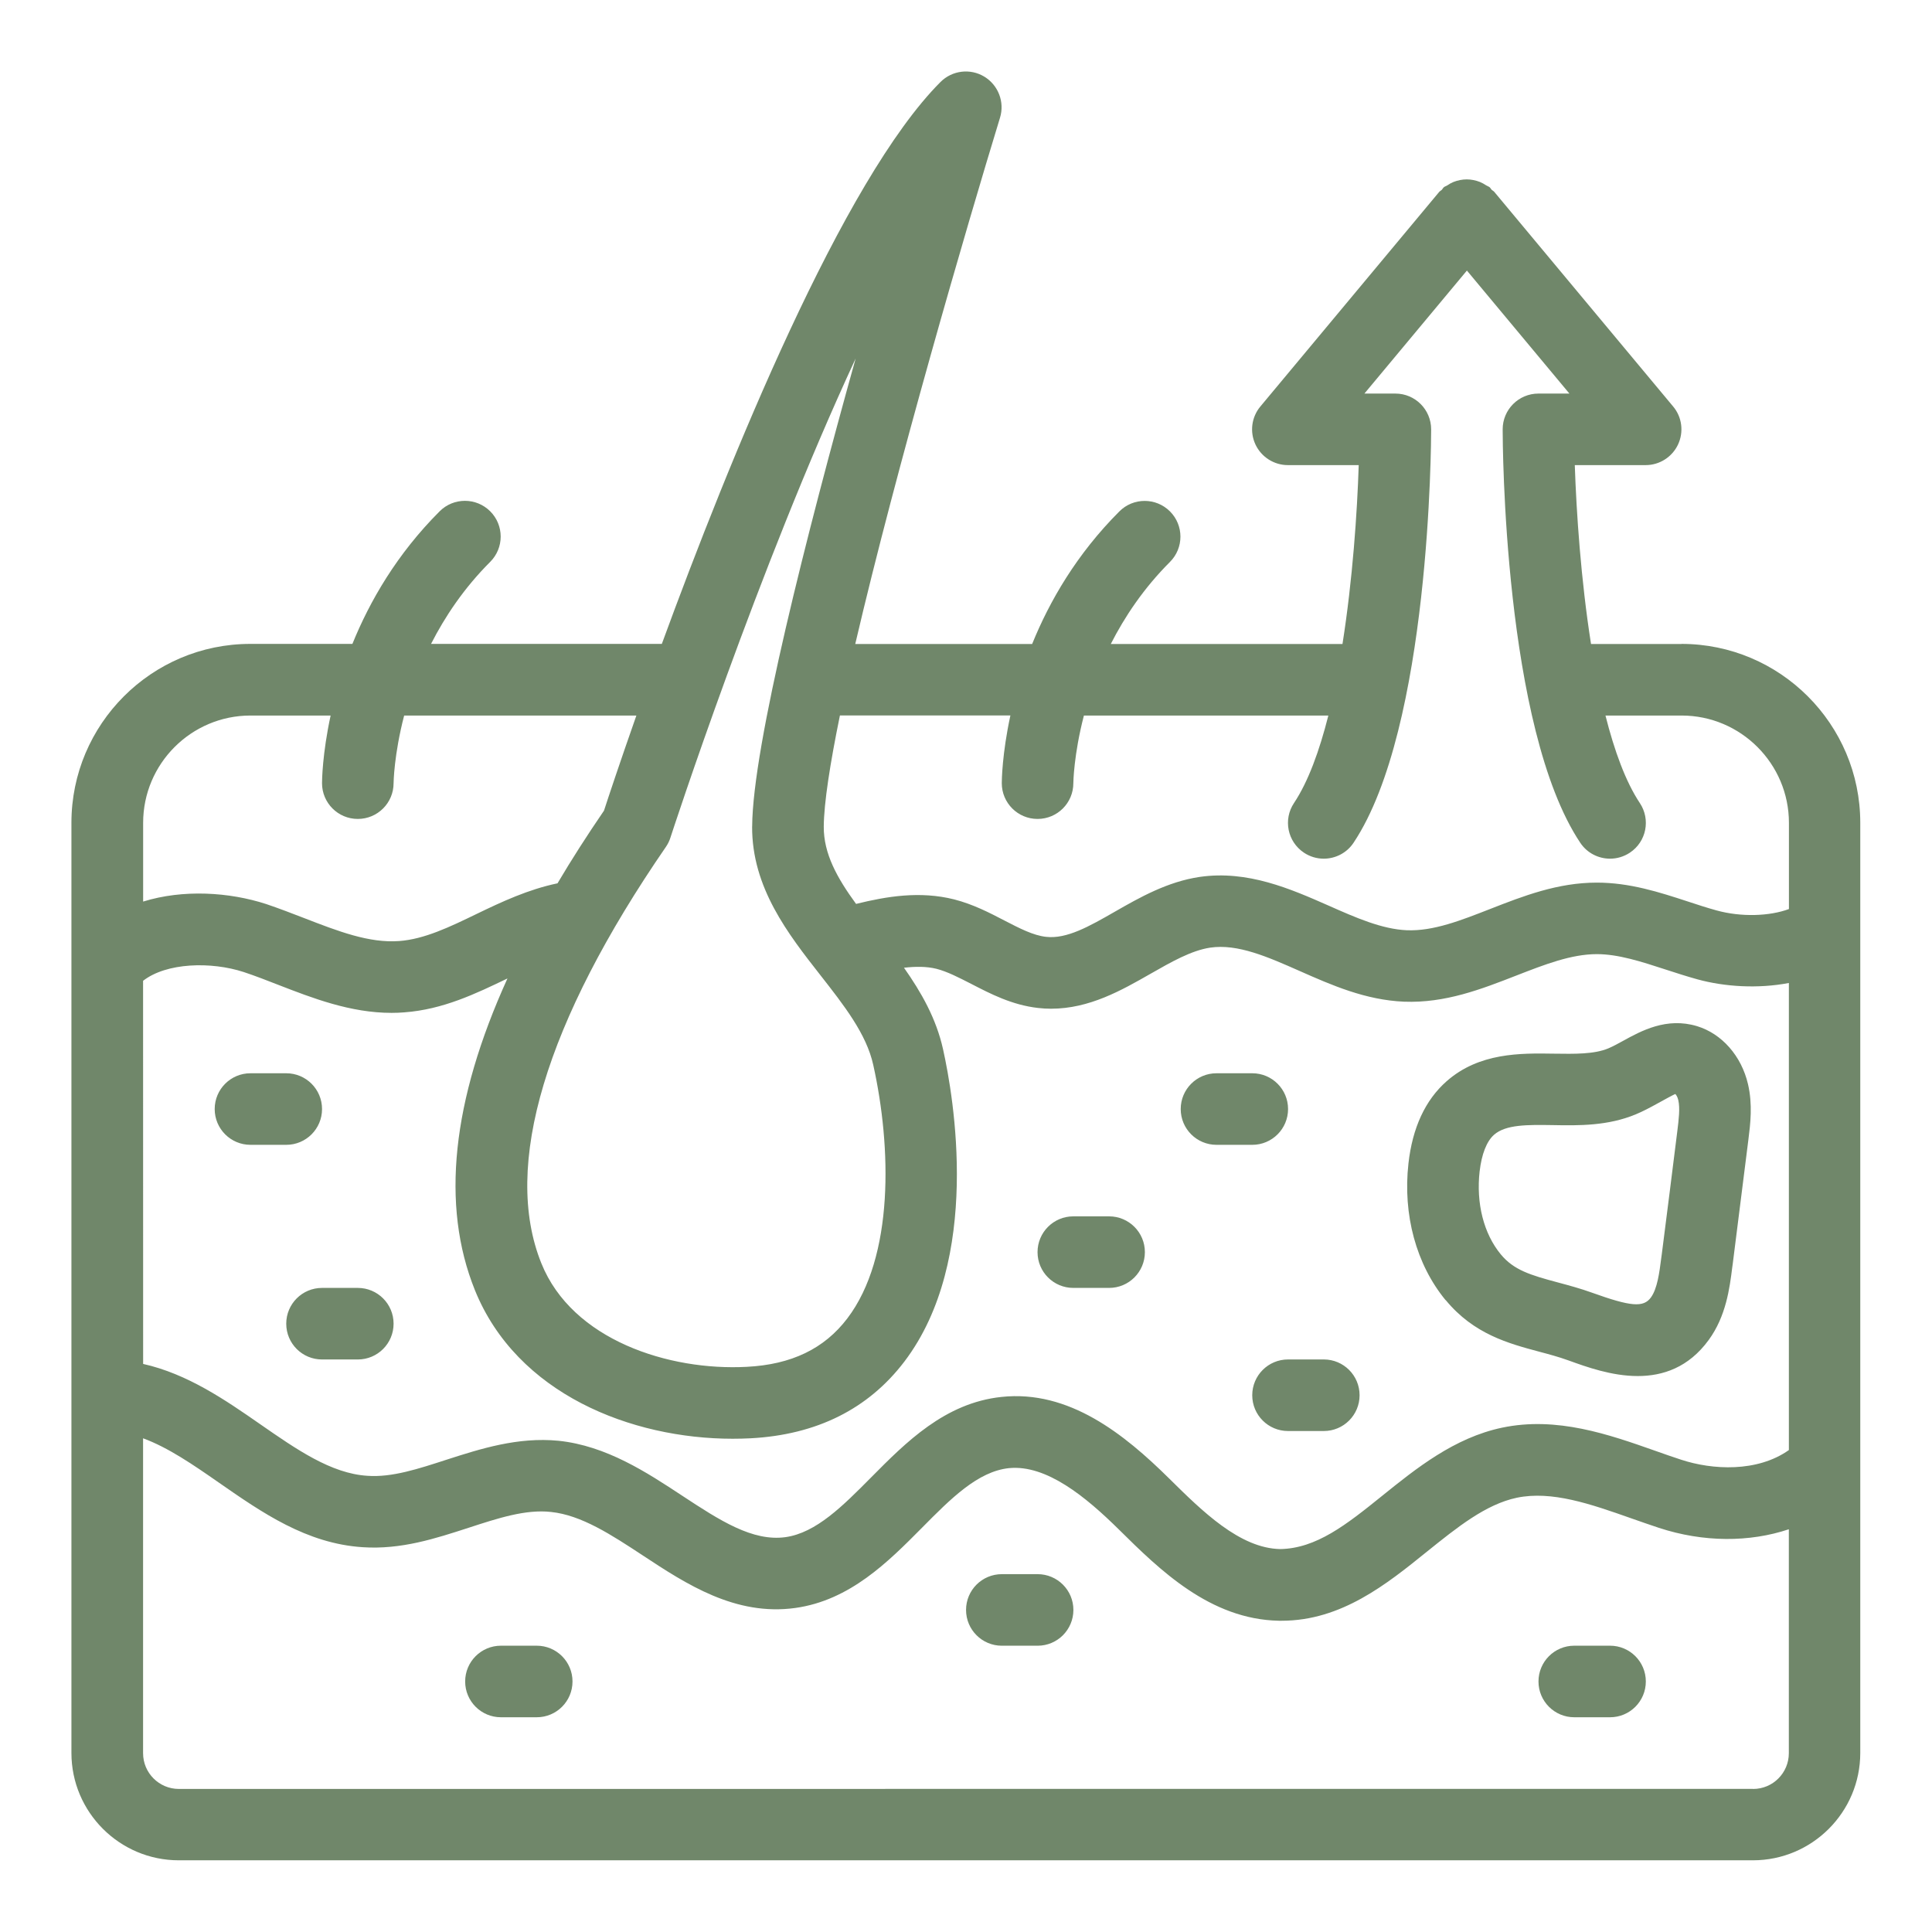 <?xml version="1.0" encoding="UTF-8"?> <svg xmlns="http://www.w3.org/2000/svg" viewBox="0 0 100 100" fill-rule="evenodd"><path d="m87.035 33.332h-4.684c-0.523-3.324-0.758-6.812-0.84-9.258h3.668c0.719 0 1.371-0.418 1.676-1.066 0.305-0.652 0.207-1.422-0.254-1.969l-9.258-11.109c-0.035-0.043-0.09-0.066-0.133-0.105-0.039-0.039-0.062-0.094-0.105-0.133-0.055-0.043-0.121-0.059-0.18-0.098-0.105-0.07-0.211-0.129-0.324-0.176-0.109-0.043-0.219-0.074-0.336-0.098-0.117-0.023-0.23-0.035-0.348-0.035-0.117 0-0.23 0.012-0.348 0.035-0.117 0.023-0.227 0.055-0.336 0.098-0.113 0.047-0.219 0.105-0.32 0.176-0.059 0.039-0.125 0.051-0.18 0.098-0.043 0.035-0.066 0.09-0.105 0.133-0.039 0.039-0.094 0.062-0.133 0.105l-9.258 11.109c-0.461 0.551-0.559 1.32-0.254 1.969 0.305 0.648 0.961 1.066 1.676 1.066h3.668c-0.078 2.449-0.316 5.934-0.84 9.258h-11.992c0.723-1.418 1.703-2.887 3.062-4.246 0.723-0.723 0.723-1.895 0-2.617s-1.895-0.723-2.617 0c-2.211 2.211-3.617 4.648-4.516 6.863h-9.156c2.125-9.113 5.758-21.566 7.492-27.238 0.25-0.812-0.09-1.691-0.816-2.129-0.727-0.438-1.66-0.324-2.262 0.277-5.059 5.059-10.926 19.531-14.426 29.086h-11.945c0.723-1.418 1.703-2.887 3.062-4.246 0.723-0.723 0.723-1.895 0-2.617s-1.895-0.723-2.617 0c-2.211 2.211-3.617 4.648-4.516 6.863h-5.285c-5.106 0-9.258 4.152-9.258 9.258v48.148c0 3.062 2.492 5.555 5.555 5.555h81.48c3.062 0 5.555-2.492 5.555-5.555v-48.148c0-5.106-4.152-9.258-9.258-9.258zm-79.629 17.434c1.211-0.945 3.523-1.004 5.211-0.453 0.602 0.199 1.199 0.434 1.801 0.668 1.754 0.68 3.723 1.445 5.848 1.445 0.219 0 0.441-0.008 0.664-0.027 2-0.148 3.695-0.965 5.336-1.754-2.879 6.336-3.453 11.738-1.688 16.125 2.172 5.383 8.105 7.699 13.344 7.699 0.312 0 0.617-0.008 0.922-0.023 3.422-0.18 6.098-1.516 7.965-3.969 4.016-5.285 2.551-13.707 2.004-16.164-0.355-1.602-1.133-2.957-2.023-4.223 0.59-0.066 1.156-0.074 1.68 0.055 0.566 0.145 1.168 0.457 1.809 0.785 0.984 0.508 2.102 1.09 3.449 1.242 0.23 0.027 0.457 0.039 0.676 0.039 1.984 0 3.656-0.957 5.148-1.809 1.082-0.617 2.106-1.203 3.086-1.352 1.426-0.211 2.981 0.48 4.629 1.207 1.676 0.742 3.41 1.504 5.406 1.59 2.133 0.082 4.004-0.648 5.809-1.352 1.465-0.57 2.844-1.109 4.168-1.109 1.121 0 2.301 0.387 3.551 0.793 0.555 0.18 1.105 0.359 1.66 0.512 1.395 0.383 3.121 0.496 4.731 0.188v24.176c-1.641 1.16-3.961 1.031-5.574 0.5-0.449-0.145-0.898-0.305-1.352-0.465-2.383-0.84-5.082-1.789-7.914-1.195-2.481 0.52-4.465 2.121-6.219 3.535-1.855 1.496-3.398 2.715-5.266 2.75-2.094-0.039-4.035-1.957-5.746-3.648-2.328-2.301-5.191-4.602-8.684-4.227-2.93 0.309-4.953 2.356-6.742 4.16-1.465 1.477-2.848 2.875-4.441 3.098-1.699 0.234-3.394-0.863-5.336-2.141-1.844-1.215-3.934-2.59-6.41-2.848-2.106-0.207-4.059 0.422-5.785 0.977-1.457 0.473-2.836 0.93-4.109 0.836-1.879-0.117-3.668-1.367-5.566-2.684-1.781-1.238-3.75-2.594-6.039-3.106zm44.891-13.73c-0.43 1.988-0.445 3.367-0.445 3.5 0 1.023 0.828 1.852 1.852 1.852s1.852-0.828 1.852-1.852c0-0.031 0.02-1.473 0.547-3.5h12.652c-0.461 1.824-1.043 3.426-1.777 4.527-0.57 0.852-0.34 2 0.512 2.57 0.316 0.211 0.672 0.312 1.027 0.312 0.598 0 1.188-0.289 1.543-0.824 3.969-5.953 4.016-20.77 4.016-21.398 0-1.023-0.828-1.852-1.852-1.852h-1.602l5.305-6.367 5.305 6.367h-1.602c-1.023 0-1.852 0.828-1.852 1.852 0 0.629 0.043 15.445 4.016 21.398 0.355 0.535 0.945 0.824 1.543 0.824 0.352 0 0.711-0.102 1.027-0.312 0.852-0.566 1.082-1.715 0.512-2.57-0.734-1.105-1.316-2.703-1.777-4.527h3.941c3.062 0 5.555 2.492 5.555 5.555v4.461c-0.996 0.371-2.465 0.426-3.75 0.07-0.5-0.137-0.996-0.301-1.496-0.465-1.469-0.48-2.992-0.973-4.699-0.973-2.023 0-3.797 0.691-5.516 1.363-1.52 0.594-2.938 1.156-4.316 1.102-1.285-0.055-2.633-0.645-4.055-1.277-1.961-0.863-4.18-1.84-6.66-1.484-1.676 0.246-3.121 1.07-4.391 1.797-1.336 0.766-2.5 1.43-3.574 1.305-0.66-0.074-1.355-0.434-2.156-0.848-0.758-0.395-1.617-0.84-2.598-1.09-1.773-0.445-3.492-0.156-5.074 0.234-0.973-1.332-1.68-2.594-1.672-3.996 0.008-1.227 0.328-3.269 0.836-5.758h8.828zm-13.367 5.738c-0.02 3.168 1.871 5.578 3.535 7.703 1.223 1.562 2.379 3.035 2.734 4.641 0.945 4.25 1.086 9.93-1.34 13.121-1.191 1.57-2.894 2.391-5.207 2.508-4.012 0.215-9.031-1.375-10.633-5.363-2.027-5.027 0.203-12.477 6.449-21.551 0.102-0.148 0.18-0.309 0.234-0.48 0.066-0.203 4.527-13.906 9.586-24.797-2.527 9.066-5.332 20.062-5.356 24.215zm-25.965-5.738h4.148c-0.43 1.988-0.445 3.367-0.445 3.5 0 1.023 0.828 1.852 1.852 1.852 1.023 0 1.852-0.828 1.852-1.852 0-0.031 0.02-1.473 0.547-3.5h12.02c-0.863 2.457-1.457 4.246-1.676 4.922-0.879 1.285-1.68 2.535-2.406 3.762-1.512 0.316-2.871 0.949-4.18 1.582-1.395 0.676-2.715 1.312-4.019 1.406-1.543 0.117-3.172-0.512-4.894-1.18-0.656-0.254-1.316-0.508-1.984-0.734-1.91-0.621-4.297-0.773-6.371-0.129v-4.074c0-3.062 2.492-5.555 5.555-5.555zm77.777 55.555-81.484 0.004c-1.023 0-1.852-0.828-1.852-1.852v-16.297c1.297 0.477 2.586 1.363 3.922 2.293 2.231 1.551 4.535 3.156 7.445 3.344 1.992 0.133 3.766-0.449 5.488-1.008 1.512-0.492 2.949-0.965 4.262-0.816 1.574 0.164 3.121 1.18 4.754 2.254 2.242 1.477 4.785 3.144 7.887 2.715 2.832-0.395 4.816-2.394 6.562-4.156 1.484-1.5 2.887-2.914 4.5-3.082 1.941-0.191 3.981 1.492 5.695 3.184 2.094 2.07 4.703 4.644 8.273 4.715h0.145c3.086 0 5.438-1.895 7.516-3.574 1.57-1.262 3.047-2.453 4.656-2.793 1.809-0.375 3.809 0.32 5.922 1.066 0.48 0.168 0.957 0.336 1.43 0.492 2.309 0.758 4.695 0.754 6.727 0.074v11.59c0 1.023-0.828 1.852-1.852 1.852zm-15.914-25.301c1.457 1.77 3.262 2.25 4.852 2.676 0.484 0.129 0.977 0.258 1.527 0.457 0.906 0.328 2.215 0.801 3.562 0.801 1.297 0 2.633-0.438 3.676-1.871 0.895-1.227 1.082-2.68 1.215-3.746l0.027-0.195c0.27-2.141 0.543-4.281 0.809-6.422 0.102-0.809 0.227-1.816-0.02-2.875-0.34-1.461-1.352-2.609-2.633-3-1.582-0.48-2.894 0.242-3.852 0.77-0.25 0.137-0.496 0.273-0.746 0.379-0.73 0.305-1.738 0.289-2.816 0.273-1.723-0.027-3.863-0.059-5.551 1.426-1.105 0.973-1.77 2.406-1.977 4.258-0.297 2.652 0.402 5.227 1.922 7.074zm1.758-6.66c0.102-0.887 0.363-1.559 0.746-1.895 0.609-0.535 1.738-0.52 3.043-0.5 1.344 0.027 2.856 0.043 4.297-0.559 0.367-0.152 0.734-0.348 1.102-0.551 0.316-0.176 0.848-0.465 0.938-0.5 0.035 0.027 0.117 0.141 0.156 0.316 0.098 0.418 0.023 1.008-0.047 1.582-0.266 2.137-0.535 4.273-0.809 6.41l-0.027 0.195c-0.094 0.734-0.199 1.57-0.535 2.031-0.387 0.527-1.035 0.473-3.047-0.25-0.594-0.215-1.188-0.375-1.77-0.531-1.434-0.383-2.277-0.641-2.949-1.449-0.887-1.074-1.285-2.644-1.098-4.305zm-22.883 4.18c0-1.023 0.828-1.852 1.852-1.852h1.852c1.023 0 1.852 0.828 1.852 1.852 0 1.023-0.828 1.852-1.852 1.852h-1.852c-1.023 0-1.852-0.828-1.852-1.852zm12.965 5.555h1.852c1.023 0 1.852 0.828 1.852 1.852 0 1.023-0.828 1.852-1.852 1.852h-1.852c-1.023 0-1.852-0.828-1.852-1.852 0-1.023 0.828-1.852 1.852-1.852zm-50-3.703h1.852c1.023 0 1.852 0.828 1.852 1.852 0 1.023-0.828 1.852-1.852 1.852h-1.852c-1.023 0-1.852-0.828-1.852-1.852 0-1.023 0.828-1.852 1.852-1.852zm12.965 20.371c0 1.023-0.828 1.852-1.852 1.852h-1.852c-1.023 0-1.852-0.828-1.852-1.852s0.828-1.852 1.852-1.852h1.852c1.023 0 1.852 0.828 1.852 1.852zm25.926-3.703c0 1.023-0.828 1.852-1.852 1.852h-1.852c-1.023 0-1.852-0.828-1.852-1.852s0.828-1.852 1.852-1.852h1.852c1.023 0 1.852 0.828 1.852 1.852zm29.629 3.703c0 1.023-0.828 1.852-1.852 1.852h-1.852c-1.023 0-1.852-0.828-1.852-1.852s0.828-1.852 1.852-1.852h1.852c1.023 0 1.852 0.828 1.852 1.852zm-24.074-29.629c0-1.023 0.828-1.852 1.852-1.852h1.852c1.023 0 1.852 0.828 1.852 1.852 0 1.023-0.828 1.852-1.852 1.852h-1.852c-1.023 0-1.852-0.828-1.852-1.852zm-46.297 1.852h-1.852c-1.023 0-1.852-0.828-1.852-1.852 0-1.023 0.828-1.852 1.852-1.852h1.852c1.023 0 1.852 0.828 1.852 1.852 0 1.023-0.828 1.852-1.852 1.852z" fill="#70876a"></path></svg> 